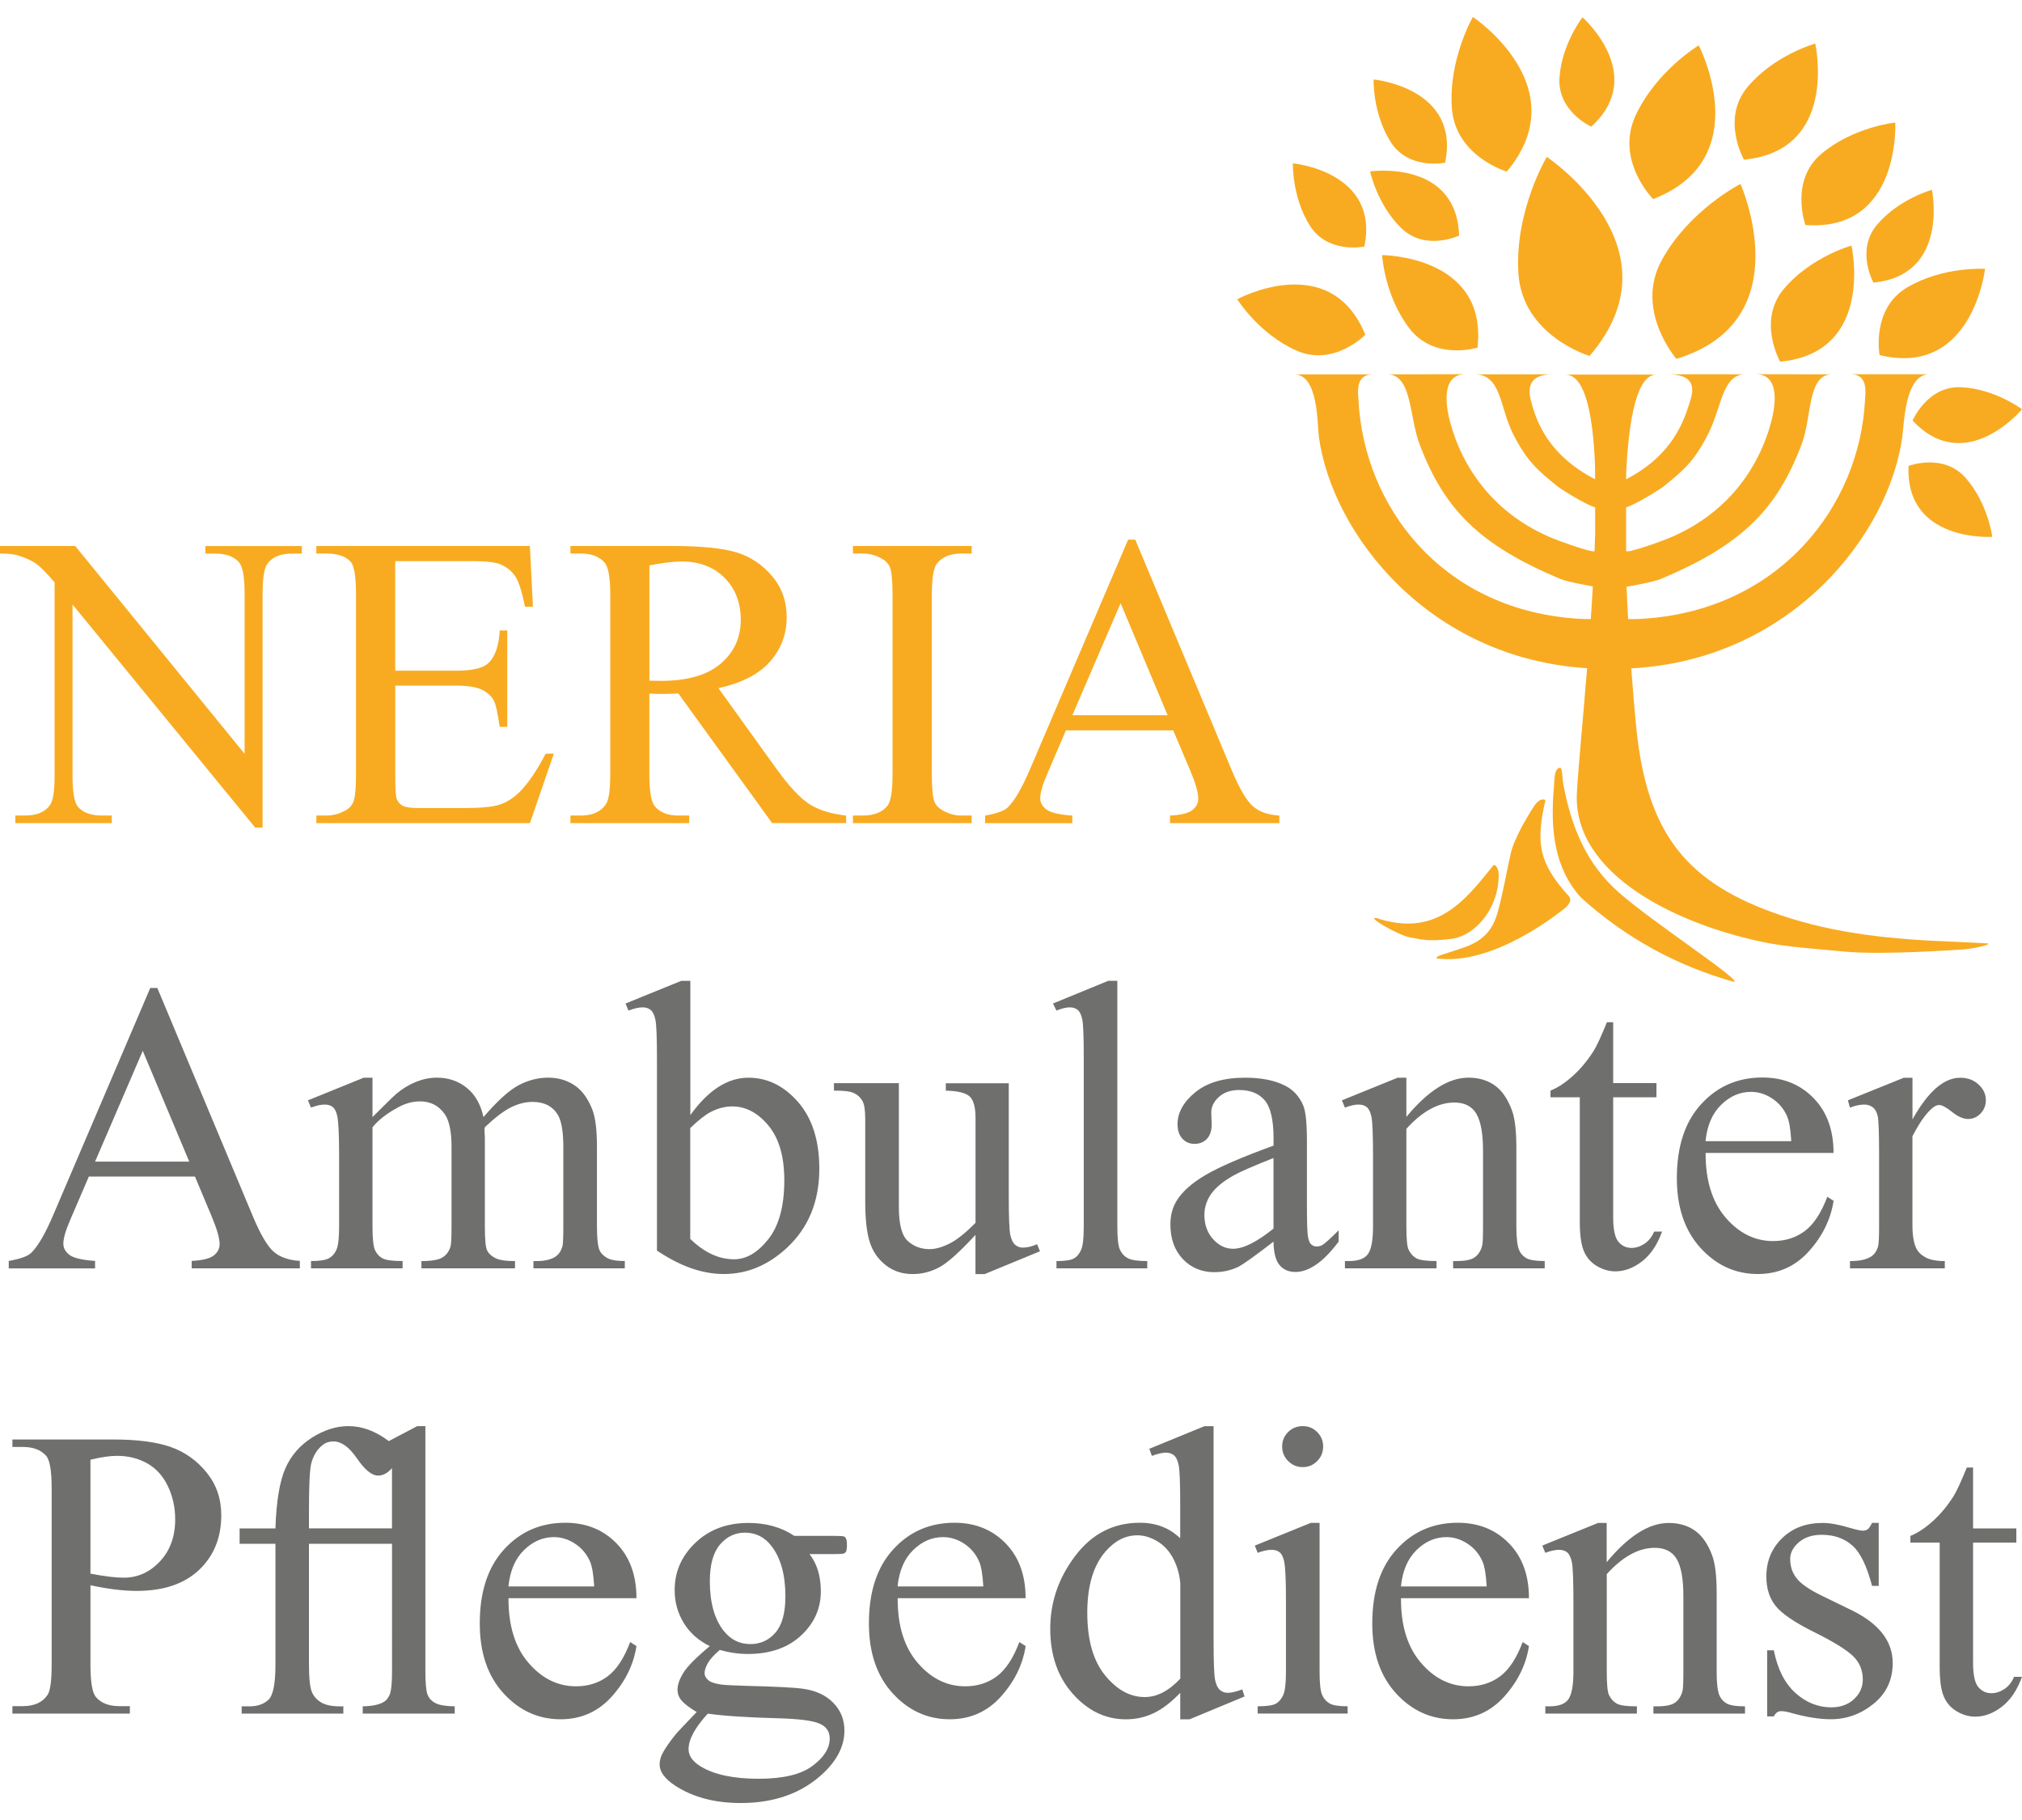 <?xml version="1.0" encoding="utf-8"?>
<!-- Generator: Adobe Illustrator 24.0.3, SVG Export Plug-In . SVG Version: 6.00 Build 0)  -->
<svg version="1.1" id="Ebene_1" xmlns="http://www.w3.org/2000/svg" xmlns:xlink="http://www.w3.org/1999/xlink" x="0px" y="0px"
	 viewBox="0 0 425.2 382.68" style="enable-background:new 0 0 425.2 382.68;" xml:space="preserve">
<style type="text/css">
	.st0{fill:#6F6F6E;}
	.st1{fill:#F8AB21;}
</style>
<path class="st0" d="M413.59,308.58c-1.16,2.86-2.07,4.83-2.72,5.91c-1.28,2.04-2.73,3.81-4.36,5.29c-1.63,1.49-3.22,2.54-4.78,3.17
	v1.4h6.16v26.19c0,2.81,0.3,4.88,0.89,6.23c0.59,1.35,1.52,2.38,2.76,3.1c1.25,0.72,2.52,1.08,3.83,1.08c1.93,0,3.8-0.7,5.61-2.1
	c1.81-1.4,3.22-3.49,4.21-6.27h-1.66c-0.48,1.13-1.16,1.99-2.04,2.57c-0.88,0.58-1.79,0.87-2.72,0.87c-1.13,0-2.06-0.44-2.78-1.32
	c-0.72-0.88-1.08-2.58-1.08-5.1v-25.25h9.1v-2.98h-9.1v-12.8H413.59z M393.66,320.22c-0.34,0.68-0.64,1.12-0.89,1.32
	c-0.26,0.2-0.61,0.3-1.06,0.3c-0.48,0-1.45-0.21-2.89-0.64c-2.18-0.65-4.04-0.98-5.57-0.98c-3.49,0-6.33,1.08-8.52,3.23
	c-2.2,2.15-3.29,4.83-3.29,8.04c0,2.47,0.64,4.51,1.91,6.12c1.28,1.64,3.97,3.49,8.08,5.53c4.11,2.04,6.85,3.73,8.23,5.06
	s2.06,2.98,2.06,4.93c0,1.62-0.62,3-1.85,4.14c-1.23,1.15-2.83,1.72-4.78,1.72c-2.78,0-5.29-1.01-7.53-3.02
	c-2.24-2.01-3.76-5-4.55-8.97h-1.4v13.9h1.4c0.37-0.74,0.88-1.11,1.53-1.11c0.6,0,1.36,0.14,2.3,0.42c3.06,0.85,5.78,1.28,8.16,1.28
	c3.32,0,6.31-1.08,8.99-3.25c2.68-2.17,4.02-5.02,4.02-8.57c0-4.59-2.88-8.29-8.63-11.1l-6.21-3.02c-2.69-1.3-4.48-2.54-5.36-3.7
	c-0.91-1.13-1.36-2.49-1.36-4.08c0-1.27,0.61-2.44,1.83-3.49c1.22-1.05,2.82-1.57,4.8-1.57c2.61,0,4.75,0.75,6.44,2.25
	c1.69,1.5,3.07,4.34,4.15,8.5h1.4v-13.26H393.66z M337.88,320.22h-1.83l-11.73,4.76l0.64,1.53c1.11-0.43,2.06-0.64,2.85-0.64
	c0.74,0,1.32,0.18,1.76,0.55c0.44,0.37,0.76,1.06,0.98,2.08c0.21,1.02,0.32,3.87,0.32,8.55v14.46c0,2.83-0.35,4.75-1.04,5.76
	c-0.69,1.01-2.03,1.51-4.02,1.51h-0.85v1.53h19.26v-1.53c-2.13,0-3.54-0.19-4.23-0.57c-0.69-0.38-1.24-0.98-1.64-1.81
	c-0.31-0.62-0.47-2.25-0.47-4.89v-20.53c3.34-3.68,6.7-5.53,10.08-5.53c2.18,0,3.73,0.8,4.65,2.4c0.92,1.6,1.38,4.17,1.38,7.72
	v15.94c0,2.24-0.06,3.57-0.17,4c-0.28,1.08-0.79,1.89-1.51,2.44s-1.99,0.83-3.81,0.83h-0.81v1.53h19.26v-1.53
	c-1.87,0-3.15-0.2-3.85-0.6c-0.69-0.4-1.2-0.95-1.51-1.66c-0.4-0.88-0.6-2.55-0.6-5.02v-16.62c0-3.51-0.31-6.12-0.94-7.82
	c-0.91-2.44-2.13-4.19-3.66-5.25c-1.53-1.06-3.36-1.59-5.48-1.59c-4.14,0-8.49,2.75-13.05,8.25V320.22z M297.86,325.94
	c1.86-1.83,3.96-2.74,6.31-2.74c1.53,0,3,0.45,4.4,1.36c1.4,0.91,2.46,2.15,3.17,3.74c0.45,1.02,0.75,2.78,0.89,5.27h-18.03
	C294.92,330.32,296,327.77,297.86,325.94 M321.52,336.04c0-4.82-1.4-8.67-4.21-11.54c-2.81-2.88-6.39-4.32-10.76-4.32
	c-5.16,0-9.45,1.86-12.86,5.59c-3.42,3.73-5.12,8.92-5.12,15.58c0,6.15,1.66,11.05,4.99,14.69c3.33,3.64,7.33,5.46,12.01,5.46
	c4.31,0,7.89-1.59,10.76-4.78c2.86-3.19,4.59-6.72,5.19-10.61l-1.32-0.85c-1.28,3.4-2.86,5.8-4.74,7.21c-1.89,1.4-4.1,2.1-6.65,2.1
	c-3.83,0-7.16-1.64-9.99-4.93c-2.84-3.29-4.24-7.82-4.21-13.6H321.52z M275.61,320.22l-11.73,4.76l0.59,1.53
	c1.13-0.43,2.1-0.64,2.89-0.64c0.74,0,1.32,0.18,1.74,0.53c0.43,0.35,0.74,0.98,0.94,1.89c0.26,1.25,0.38,3.98,0.38,8.2v15.01
	c0,2.41-0.19,4.04-0.57,4.89c-0.38,0.85-0.9,1.46-1.55,1.83c-0.65,0.37-1.93,0.55-3.83,0.55v1.53h18.92v-1.53
	c-1.84,0-3.11-0.2-3.8-0.6c-0.69-0.4-1.22-1-1.57-1.81c-0.35-0.81-0.53-2.43-0.53-4.87v-31.29H275.61z M270.87,301.11
	c-0.84,0.84-1.25,1.85-1.25,3.04c0,1.19,0.42,2.21,1.27,3.06s1.87,1.27,3.06,1.27c1.19,0,2.2-0.42,3.04-1.27
	c0.84-0.85,1.25-1.87,1.25-3.06c0-1.19-0.42-2.2-1.25-3.04c-0.84-0.84-1.85-1.25-3.04-1.25
	C272.73,299.86,271.7,300.28,270.87,301.11 M240.71,356.83c-3.06,0-5.84-1.52-8.33-4.57c-2.49-3.05-3.74-7.43-3.74-13.16
	c0-5.67,1.29-9.98,3.87-12.92c1.96-2.24,4.18-3.36,6.68-3.36c1.33,0,2.7,0.4,4.1,1.21c1.4,0.81,2.53,2.01,3.38,3.59
	c0.85,1.59,1.36,3.35,1.53,5.27v20.07C245.78,355.54,243.29,356.83,240.71,356.83 M248.19,361.51h1.96l11.56-4.8l-0.47-1.49
	c-1.27,0.48-2.29,0.72-3.06,0.72c-0.62,0-1.17-0.2-1.64-0.6c-0.47-0.4-0.81-1.1-1.02-2.1c-0.21-1.01-0.32-3.79-0.32-8.35v-45.02
	h-1.91l-11.61,4.76l0.55,1.49c1.22-0.45,2.2-0.68,2.93-0.68c0.68,0,1.25,0.18,1.7,0.55c0.45,0.37,0.79,1.06,1,2.08
	c0.21,1.02,0.32,3.76,0.32,8.2v7.18c-2.24-2.18-5.07-3.27-8.5-3.27c-5.53,0-10.05,2.32-13.56,6.95c-3.51,4.63-5.27,9.74-5.27,15.33
	s1.59,10.15,4.76,13.71c3.17,3.56,6.89,5.34,11.14,5.34c2.1,0,4.05-0.43,5.87-1.3c1.81-0.86,3.67-2.29,5.57-4.27V361.51z
	 M192.01,325.94c1.86-1.83,3.96-2.74,6.31-2.74c1.53,0,3,0.45,4.4,1.36c1.4,0.91,2.46,2.15,3.17,3.74c0.45,1.02,0.75,2.78,0.89,5.27
	h-18.03C189.07,330.32,190.15,327.77,192.01,325.94 M215.67,336.04c0-4.82-1.4-8.67-4.21-11.54c-2.81-2.88-6.39-4.32-10.76-4.32
	c-5.16,0-9.45,1.86-12.86,5.59c-3.42,3.73-5.12,8.92-5.12,15.58c0,6.15,1.67,11.05,5,14.69c3.33,3.64,7.33,5.46,12.01,5.46
	c4.31,0,7.89-1.59,10.76-4.78c2.86-3.19,4.59-6.72,5.19-10.61l-1.32-0.85c-1.28,3.4-2.86,5.8-4.74,7.21c-1.89,1.4-4.1,2.1-6.65,2.1
	c-3.83,0-7.16-1.64-9.99-4.93c-2.83-3.29-4.24-7.82-4.21-13.6H215.67z M163.55,361.29c4.36,0.11,7.28,0.48,8.76,1.11
	c1.45,0.62,2.17,1.67,2.17,3.15c0,2.04-1.21,3.96-3.63,5.76c-2.42,1.8-6.19,2.7-11.29,2.7c-5.36,0-9.45-0.88-12.29-2.64
	c-1.64-1.02-2.47-2.21-2.47-3.57c0-1.05,0.34-2.2,1.02-3.44c0.68-1.25,1.69-2.59,3.02-4.04
	C152.27,360.8,157.17,361.12,163.55,361.29 M162.23,325.07c1.96,2.55,2.93,6.08,2.93,10.59c0,3.46-0.69,5.99-2.08,7.61
	c-1.39,1.62-3.16,2.42-5.31,2.42c-2.27,0-4.14-0.94-5.61-2.81c-1.93-2.47-2.89-5.94-2.89-10.42c0-3.46,0.71-6.02,2.13-7.69
	c1.42-1.67,3.17-2.51,5.27-2.51C158.93,322.27,160.79,323.2,162.23,325.07 M143.68,351.77c-0.81,1.33-1.21,2.49-1.21,3.49
	c0,0.88,0.3,1.67,0.91,2.36c0.61,0.69,1.65,1.48,3.12,2.36c-2.69,2.81-4.14,4.34-4.34,4.59c-1.5,1.87-2.49,3.33-2.98,4.38
	c-0.31,0.68-0.47,1.36-0.47,2.04c0,1.53,1.06,3,3.19,4.42c3.77,2.47,8.39,3.7,13.86,3.7c7.11,0,12.88-2.07,17.3-6.21
	c3-2.81,4.51-5.81,4.51-9.01c0-2.32-0.79-4.28-2.36-5.87c-1.57-1.59-3.68-2.57-6.31-2.93c-1.73-0.26-5.51-0.45-11.35-0.6
	c-3.18-0.09-5.16-0.18-5.95-0.3c-1.36-0.2-2.27-0.52-2.74-0.98c-0.47-0.45-0.7-0.92-0.7-1.4c0-0.57,0.22-1.25,0.66-2.06
	c0.44-0.81,1.28-1.75,2.53-2.83c2.01,0.57,3.98,0.85,5.91,0.85c4.68,0,8.4-1.29,11.18-3.87c2.78-2.58,4.17-5.68,4.17-9.31
	c0-3.17-0.79-5.78-2.38-7.82h5.06c1.22,0,1.93-0.04,2.15-0.13c0.21-0.09,0.36-0.2,0.45-0.34c0.14-0.28,0.21-0.79,0.21-1.53
	c0-0.65-0.09-1.11-0.25-1.36c-0.09-0.17-0.23-0.29-0.43-0.36c-0.2-0.07-0.91-0.11-2.13-0.11h-8.25c-2.72-1.81-5.94-2.72-9.65-2.72
	c-4.53,0-8.25,1.39-11.16,4.17s-4.36,6.09-4.36,9.95c0,2.52,0.64,4.83,1.91,6.91c1.28,2.08,3.1,3.71,5.48,4.87
	C146.35,348.55,144.48,350.44,143.68,351.77 M110.18,325.94c1.86-1.83,3.96-2.74,6.31-2.74c1.53,0,3,0.45,4.4,1.36
	c1.4,0.91,2.46,2.15,3.17,3.74c0.45,1.02,0.75,2.78,0.89,5.27h-18.03C107.24,330.32,108.32,327.77,110.18,325.94 M133.84,336.04
	c0-4.82-1.4-8.67-4.21-11.54c-2.81-2.88-6.39-4.32-10.76-4.32c-5.16,0-9.45,1.86-12.86,5.59c-3.42,3.73-5.12,8.92-5.12,15.58
	c0,6.15,1.66,11.05,4.99,14.69c3.33,3.64,7.33,5.46,12.01,5.46c4.31,0,7.89-1.59,10.76-4.78c2.86-3.19,4.59-6.72,5.19-10.61
	l-1.32-0.85c-1.28,3.4-2.86,5.8-4.74,7.21c-1.88,1.4-4.1,2.1-6.65,2.1c-3.83,0-7.16-1.64-9.99-4.93c-2.83-3.29-4.24-7.82-4.21-13.6
	H133.84z M64.97,321.37v-3.83c0-5.44,0.17-8.76,0.51-9.95c0.45-1.59,1.2-2.81,2.25-3.66c0.65-0.57,1.46-0.85,2.42-0.85
	c1.64,0,3.29,1.2,4.93,3.59c1.64,2.4,3.12,3.59,4.42,3.59c1.05,0,2.03-0.52,2.93-1.57v12.67H64.97z M82.44,351.3
	c0,2.61-0.17,4.29-0.51,5.06c-0.34,0.77-0.79,1.29-1.36,1.57c-0.99,0.54-2.42,0.82-4.29,0.85v1.53h19.34v-1.53
	c-1.9-0.03-3.25-0.25-4.06-0.68c-0.81-0.43-1.36-1.03-1.66-1.81c-0.3-0.78-0.45-2.44-0.45-4.99v-51.44h-1.7l-5.99,3.15
	c-2.78-2.1-5.61-3.15-8.5-3.15c-2.55,0-5.1,0.81-7.65,2.42c-2.55,1.62-4.42,3.78-5.61,6.48c-1.19,2.71-1.89,6.91-2.08,12.61h-7.53
	v3.23h7.53v25.51c0,3.97-0.5,6.41-1.49,7.31c-0.99,0.91-2.3,1.36-3.91,1.36h-1.7v1.53H72.2v-1.53c-2.01,0.06-3.51-0.18-4.49-0.72
	c-0.98-0.54-1.68-1.28-2.1-2.23c-0.43-0.95-0.64-2.95-0.64-6.02V324.6h17.47V351.3z M19.02,306.92c2.27-0.54,4.12-0.81,5.57-0.81
	c2.38,0,4.51,0.53,6.38,1.59c1.87,1.06,3.32,2.66,4.34,4.8c1.02,2.14,1.53,4.46,1.53,6.95c0,3.63-1.07,6.58-3.21,8.86
	c-2.14,2.28-4.68,3.42-7.63,3.42c-0.82,0-1.81-0.07-2.98-0.21c-1.16-0.14-2.49-0.35-4-0.64V306.92z M24.2,334.21
	c1.62,0.2,3.12,0.3,4.51,0.3c5.67,0,10.05-1.47,13.16-4.42c3.1-2.95,4.66-6.77,4.66-11.48c0-3.46-1.02-6.45-3.06-8.97
	c-2.04-2.52-4.55-4.32-7.53-5.38c-2.98-1.06-7.04-1.59-12.2-1.59H2.61v1.57h2.17c2.18,0,3.83,0.62,4.93,1.87
	c0.76,0.88,1.15,3.13,1.15,6.76v37.24c0,3.29-0.28,5.37-0.85,6.25c-1.05,1.59-2.79,2.38-5.23,2.38H2.61v1.57h24.7v-1.57H25.1
	c-2.18,0-3.81-0.62-4.89-1.87c-0.79-0.88-1.19-3.13-1.19-6.76v-16.79C20.86,333.72,22.59,334.01,24.2,334.21"/>
<path class="st0" d="M400.37,226.6l-11.78,4.76l0.43,1.53c1.11-0.42,2.1-0.64,2.98-0.64c0.74,0,1.35,0.2,1.85,0.6
	c0.5,0.4,0.84,1.03,1.02,1.89c0.18,0.87,0.28,3.56,0.28,8.1v15.09c0,2.27-0.07,3.64-0.21,4.12c-0.28,0.99-0.78,1.72-1.49,2.17
	c-0.96,0.62-2.44,0.94-4.42,0.94v1.53h19.94v-1.53c-1.76,0-3.1-0.26-4.04-0.77c-0.94-0.51-1.59-1.15-1.96-1.91
	c-0.54-1.11-0.81-2.73-0.81-4.89v-18.66c1.36-2.66,2.68-4.58,3.95-5.74c0.6-0.57,1.15-0.85,1.66-0.85c0.6,0,1.51,0.49,2.74,1.47
	c1.23,0.98,2.34,1.47,3.34,1.47c1.02,0,1.9-0.38,2.64-1.15c0.74-0.77,1.11-1.7,1.11-2.81c0-1.25-0.51-2.34-1.53-3.29
	c-1.02-0.95-2.31-1.42-3.87-1.42c-3.43,0-6.77,2.92-10.03,8.76v-8.76H400.37z M361.91,232.32c1.86-1.83,3.96-2.74,6.31-2.74
	c1.53,0,3,0.45,4.4,1.36c1.4,0.91,2.46,2.15,3.17,3.74c0.45,1.02,0.75,2.78,0.89,5.27h-18.03
	C358.97,236.69,360.06,234.15,361.91,232.32 M385.57,242.42c0-4.82-1.4-8.67-4.21-11.54c-2.81-2.88-6.39-4.32-10.76-4.32
	c-5.16,0-9.45,1.86-12.86,5.59c-3.42,3.73-5.12,8.92-5.12,15.58c0,6.15,1.67,11.05,5,14.69c3.33,3.64,7.33,5.46,12.01,5.46
	c4.31,0,7.89-1.59,10.76-4.78c2.86-3.19,4.59-6.72,5.19-10.61l-1.32-0.85c-1.28,3.4-2.86,5.8-4.74,7.21c-1.89,1.4-4.1,2.1-6.65,2.1
	c-3.83,0-7.16-1.64-9.99-4.93c-2.83-3.29-4.24-7.82-4.21-13.6H385.57z M337.91,214.95c-1.16,2.86-2.07,4.83-2.72,5.91
	c-1.28,2.04-2.73,3.8-4.36,5.29c-1.63,1.49-3.22,2.54-4.78,3.17v1.4h6.16v26.19c0,2.81,0.3,4.88,0.89,6.23
	c0.59,1.35,1.52,2.38,2.76,3.1c1.25,0.72,2.52,1.08,3.83,1.08c1.93,0,3.8-0.7,5.61-2.1c1.81-1.4,3.22-3.49,4.21-6.27h-1.66
	c-0.48,1.13-1.16,1.99-2.04,2.57c-0.88,0.58-1.79,0.87-2.72,0.87c-1.13,0-2.06-0.44-2.78-1.32c-0.72-0.88-1.08-2.58-1.08-5.1v-25.25
	h9.1v-2.98h-9.1v-12.8H337.91z M295.74,226.6h-1.83l-11.73,4.76l0.64,1.53c1.11-0.42,2.05-0.64,2.85-0.64
	c0.74,0,1.32,0.18,1.76,0.55c0.44,0.37,0.77,1.06,0.98,2.08c0.21,1.02,0.32,3.87,0.32,8.55v14.45c0,2.84-0.35,4.76-1.04,5.76
	c-0.69,1.01-2.03,1.51-4.02,1.51h-0.85v1.53h19.26v-1.53c-2.13,0-3.54-0.19-4.23-0.57c-0.69-0.38-1.24-0.98-1.64-1.81
	c-0.31-0.62-0.47-2.25-0.47-4.89v-20.53c3.34-3.68,6.7-5.53,10.08-5.53c2.18,0,3.73,0.8,4.66,2.4c0.92,1.6,1.38,4.17,1.38,7.72
	v15.94c0,2.24-0.06,3.57-0.17,4c-0.28,1.08-0.79,1.89-1.51,2.44c-0.72,0.55-1.99,0.83-3.8,0.83h-0.81v1.53h19.26v-1.53
	c-1.87,0-3.15-0.2-3.85-0.6c-0.7-0.4-1.2-0.95-1.51-1.66c-0.4-0.88-0.6-2.55-0.6-5.02v-16.62c0-3.51-0.31-6.12-0.94-7.82
	c-0.91-2.44-2.13-4.19-3.66-5.25c-1.53-1.06-3.36-1.59-5.48-1.59c-4.14,0-8.49,2.75-13.05,8.25V226.6z M259.31,262.57
	c-1.59,0-2.99-0.67-4.21-2.02c-1.22-1.35-1.83-3.04-1.83-5.08c0-1.62,0.48-3.1,1.44-4.46c0.96-1.36,2.56-2.66,4.8-3.91
	c1.25-0.71,4.01-1.91,8.29-3.61v14.84C264.29,261.15,261.46,262.57,259.31,262.57 M269.08,266.01c0.82,0.96,1.93,1.44,3.32,1.44
	c2.89,0,5.92-2.13,9.1-6.38v-2.38c-1.7,1.7-2.85,2.74-3.44,3.1c-0.34,0.2-0.74,0.3-1.19,0.3c-0.43,0-0.8-0.14-1.13-0.43
	c-0.33-0.28-0.56-0.84-0.7-1.68c-0.14-0.84-0.21-3.11-0.21-6.82v-13.22c0-3.77-0.26-6.26-0.77-7.48c-0.79-1.87-2.03-3.25-3.7-4.12
	c-2.21-1.16-5.05-1.74-8.5-1.74c-4.51,0-8.01,1.02-10.5,3.06c-2.49,2.04-3.74,4.28-3.74,6.72c0,1.27,0.33,2.28,1,3.02
	c0.67,0.74,1.52,1.11,2.57,1.11c1.08,0,1.95-0.35,2.61-1.06c0.67-0.71,1-1.71,1-3.02l-0.09-2.47c0-1.25,0.54-2.35,1.62-3.32
	c1.05-0.96,2.47-1.45,4.25-1.45c2.35,0,4.15,0.72,5.38,2.17c1.23,1.45,1.85,4.11,1.85,7.99v1.53c-6.69,2.44-11.47,4.51-14.35,6.21
	c-2.88,1.7-4.9,3.51-6.06,5.44c-0.85,1.39-1.28,3.03-1.28,4.93c0,3,0.87,5.43,2.61,7.27c1.74,1.84,3.96,2.76,6.65,2.76
	c1.73,0,3.36-0.36,4.89-1.06c1.02-0.48,3.53-2.27,7.53-5.36C267.84,263.41,268.26,265.05,269.08,266.01 M233.03,206.24L221.43,211
	l0.72,1.49c1.13-0.45,2.07-0.68,2.81-0.68c0.68,0,1.24,0.18,1.68,0.55c0.44,0.37,0.76,1.06,0.96,2.06c0.2,1.01,0.3,3.71,0.3,8.1
	v35.37c0,2.41-0.18,4.04-0.55,4.89s-0.88,1.46-1.53,1.83c-0.65,0.37-1.87,0.55-3.66,0.55v1.53h19.09v-1.53
	c-2.01,0-3.39-0.21-4.12-0.62c-0.74-0.41-1.28-1.01-1.64-1.81c-0.35-0.79-0.53-2.41-0.53-4.85v-51.65H233.03z M198.89,227.75v1.57
	c2.55,0.06,4.23,0.48,5.04,1.25c0.81,0.78,1.21,2.27,1.21,4.49v22.06c-2.13,2.15-3.96,3.61-5.51,4.38
	c-1.55,0.76-2.93,1.15-4.15,1.15c-1.79,0-3.31-0.57-4.57-1.7c-1.26-1.13-1.89-3.51-1.89-7.14v-26.06h-13.65v1.57
	c2.04-0.03,3.45,0.15,4.23,0.53c0.78,0.38,1.37,0.93,1.76,1.64c0.4,0.71,0.59,1.98,0.59,3.83v17.39c0,3.63,0.31,6.43,0.94,8.42
	c0.62,1.98,1.74,3.61,3.34,4.87c1.6,1.26,3.49,1.89,5.68,1.89c1.96,0,3.81-0.47,5.57-1.4c1.76-0.93,4.31-3.22,7.65-6.84v8.25h1.91
	l11.65-4.8l-0.6-1.49c-1.11,0.48-2.1,0.72-2.98,0.72c-0.62,0-1.17-0.2-1.64-0.6c-0.47-0.4-0.81-1.1-1.02-2.1s-0.32-3.76-0.32-8.27
	v-23.59H198.89z M149.49,233.79c1.5-0.77,3-1.15,4.51-1.15c2.83,0,5.36,1.34,7.59,4.02c2.22,2.68,3.34,6.51,3.34,11.5
	c0,5.41-1.11,9.54-3.34,12.37c-2.23,2.83-4.63,4.25-7.21,4.25c-1.62,0-3.2-0.36-4.74-1.08c-1.54-0.72-3.04-1.79-4.49-3.21v-23.3
	C146.91,235.49,148.36,234.36,149.49,233.79 M145.16,206.24h-1.91L131.55,211l0.6,1.49c1.19-0.45,2.18-0.68,2.98-0.68
	c0.68,0,1.25,0.18,1.7,0.55c0.45,0.37,0.79,1.06,1,2.08c0.21,1.02,0.32,3.74,0.32,8.16v40.35c2.44,1.64,4.83,2.88,7.16,3.7
	c2.34,0.82,4.64,1.23,6.91,1.23c4.85,0,9.24-1.81,13.18-5.44c4.59-4.22,6.89-9.79,6.89-16.71c0-5.92-1.49-10.59-4.46-14.01
	c-2.98-3.42-6.46-5.12-10.46-5.12c-4.36,0-8.43,2.62-12.2,7.86V206.24z M78.32,226.6h-1.83l-11.73,4.76l0.64,1.53
	c1.11-0.42,2.05-0.64,2.85-0.64c0.74,0,1.32,0.18,1.74,0.53c0.42,0.35,0.74,1,0.94,1.93c0.25,1.25,0.38,4.01,0.38,8.29v14.88
	c0,2.41-0.18,4.03-0.55,4.87c-0.37,0.84-0.91,1.45-1.62,1.83c-0.71,0.38-1.96,0.57-3.74,0.57v1.53h19.26v-1.53
	c-2.13,0-3.54-0.19-4.23-0.57c-0.69-0.38-1.22-0.96-1.57-1.72c-0.35-0.76-0.53-2.42-0.53-4.97v-20.87c1.28-1.56,3.09-2.96,5.44-4.21
	c1.5-0.82,3.02-1.23,4.55-1.23c2.24,0,3.98,0.91,5.23,2.72c0.94,1.39,1.4,3.67,1.4,6.84v16.75c0,2.32-0.07,3.73-0.21,4.21
	c-0.31,1.02-0.87,1.79-1.68,2.29c-0.81,0.51-2.29,0.77-4.44,0.77v1.53h19.68v-1.53c-1.98,0-3.39-0.22-4.21-0.66
	c-0.82-0.44-1.38-0.98-1.68-1.64c-0.3-0.65-0.45-2.31-0.45-4.97v-18.58l-0.09-1.83l0.09-0.47c2.15-2.04,3.99-3.44,5.51-4.19
	c1.52-0.75,3.02-1.13,4.53-1.13c2.44,0,4.21,0.91,5.31,2.72c0.76,1.3,1.15,3.54,1.15,6.72v16.75c0,2.27-0.06,3.64-0.17,4.12
	c-0.28,0.99-0.75,1.71-1.4,2.17c-0.94,0.65-2.24,0.98-3.91,0.98h-0.81v1.53h19.22v-1.53c-1.73,0-2.98-0.22-3.74-0.66
	c-0.76-0.44-1.29-0.97-1.57-1.59c-0.37-0.91-0.55-2.58-0.55-5.02v-16.75c0-3.51-0.31-6.09-0.94-7.74c-0.93-2.41-2.2-4.15-3.8-5.21
	c-1.6-1.06-3.44-1.59-5.51-1.59c-2.13,0-4.2,0.53-6.21,1.59c-2.01,1.06-4.48,3.3-7.4,6.7c-0.59-2.69-1.77-4.75-3.53-6.16
	c-1.76-1.42-3.86-2.13-6.29-2.13c-1.45,0-2.91,0.3-4.38,0.89s-2.85,1.43-4.12,2.51c-0.51,0.42-2.18,2.06-5.02,4.89V226.6z
	 M19.99,244.25l10.03-23.3l9.78,23.3H19.99z M44.48,255.68c1.13,2.69,1.7,4.66,1.7,5.91c0,0.94-0.4,1.73-1.21,2.38
	c-0.81,0.65-2.36,1.04-4.66,1.15v1.57h22.74v-1.57c-2.35-0.14-4.19-0.79-5.5-1.93c-1.32-1.15-2.79-3.65-4.4-7.5l-20.07-47.96H31.6
	l-20.28,47.45c-1.76,4.17-3.36,6.93-4.8,8.29c-0.71,0.68-2.27,1.23-4.68,1.66v1.57h18.15v-1.57c-2.78-0.2-4.58-0.63-5.42-1.3
	c-0.84-0.67-1.25-1.44-1.25-2.32c0-1.11,0.48-2.78,1.45-5.02l3.91-9.1H41L44.48,255.68z"/>
<path class="st1" d="M225.51,150.38l10.14-23.55l9.88,23.55H225.51z M250.26,161.94c1.15,2.72,1.72,4.71,1.72,5.97
	c0,0.95-0.41,1.75-1.23,2.41c-0.82,0.66-2.38,1.05-4.71,1.16v1.59h22.99v-1.59c-2.38-0.14-4.23-0.79-5.57-1.96
	c-1.33-1.16-2.81-3.69-4.45-7.58l-20.28-48.47h-1.5l-20.5,47.96c-1.78,4.21-3.39,7-4.86,8.38c-0.72,0.69-2.29,1.25-4.73,1.68v1.59
	h18.35v-1.59c-2.81-0.2-4.63-0.64-5.48-1.31c-0.85-0.67-1.27-1.45-1.27-2.34c0-1.12,0.49-2.81,1.46-5.07l3.95-9.2h22.56
	L250.26,161.94z M202.22,171.48c-1.38,0-2.68-0.34-3.91-1.03c-0.92-0.52-1.52-1.13-1.8-1.85c-0.37-0.95-0.56-2.89-0.56-5.84v-37.64
	c0-3.49,0.36-5.7,1.07-6.62c1.09-1.4,2.82-2.11,5.2-2.11h2.11v-1.59h-24.97v1.59h2.06c1.38,0,2.69,0.34,3.95,1.03
	c0.89,0.52,1.48,1.13,1.76,1.85c0.37,0.94,0.56,2.89,0.56,5.84v37.64c0,3.5-0.34,5.7-1.03,6.62c-1.09,1.4-2.84,2.11-5.24,2.11h-2.06
	v1.59h24.97v-1.59H202.22z M136.56,118.88c2.84-0.54,5.08-0.82,6.75-0.82c3.75,0,6.77,1.14,9.04,3.42c2.28,2.28,3.42,5.24,3.42,8.87
	c0,3.72-1.41,6.79-4.23,9.2c-2.82,2.41-7.01,3.61-12.57,3.61c-0.26,0-0.59-0.01-0.99-0.02c-0.4-0.01-0.87-0.02-1.42-0.02V118.88z
	 M177.94,171.48c-3.18-0.34-5.76-1.15-7.74-2.41c-1.98-1.26-4.34-3.81-7.09-7.65l-12.03-16.72c4.9-1.09,8.52-2.95,10.85-5.59
	c2.33-2.64,3.5-5.74,3.5-9.32c0-3.35-1.02-6.24-3.07-8.66c-2.05-2.42-4.54-4.08-7.48-4.98c-2.94-0.9-7.5-1.35-13.69-1.35h-21.23
	v1.59h2.19c2.21,0,3.87,0.63,4.98,1.89c0.8,0.89,1.2,3.17,1.2,6.83v37.64c0,3.32-0.3,5.43-0.9,6.32c-1.06,1.6-2.82,2.41-5.28,2.41
	h-2.19v1.59h24.97v-1.59h-2.28c-2.18,0-3.81-0.63-4.9-1.89c-0.8-0.89-1.2-3.17-1.2-6.83v-16.93c0.46,0.03,0.9,0.05,1.33,0.06
	c0.43,0.01,0.83,0.02,1.2,0.02c0.92,0,2.11-0.03,3.57-0.09l19.72,27.24h15.56V171.48z M99.09,117.98c2.89,0,4.91,0.21,6.06,0.64
	c1.43,0.6,2.51,1.48,3.24,2.62c0.73,1.15,1.4,3.25,2,6.32h1.68l-0.64-12.76H66.52v1.59h2.06c2.41,0,4.12,0.57,5.16,1.72
	c0.75,0.86,1.12,3.14,1.12,6.83v37.86c0,2.84-0.17,4.71-0.49,5.63c-0.33,0.92-0.95,1.6-1.87,2.06c-1.23,0.66-2.53,0.99-3.91,0.99
	h-2.06v1.59h44.91l5.03-14.61h-1.72c-1.86,3.58-3.68,6.26-5.46,8.04c-1.38,1.35-2.81,2.25-4.3,2.71c-1.49,0.46-3.88,0.69-7.18,0.69
	h-9.88c-1.6,0-2.69-0.17-3.27-0.49c-0.57-0.33-0.97-0.77-1.2-1.33s-0.34-2.13-0.34-4.71v-19.21h12.81c2.43,0,4.24,0.29,5.41,0.86
	c1.17,0.57,2.02,1.36,2.54,2.36c0.4,0.8,0.8,2.62,1.2,5.46h1.59v-20.28h-1.59c-0.17,3.32-1,5.64-2.49,6.96
	c-1.12,1-3.34,1.5-6.66,1.5H83.11v-23.03H99.09z M0,116.39c1.69,0,2.95,0.13,3.78,0.39c1.69,0.54,2.97,1.13,3.85,1.76
	c0.87,0.63,2.16,1.93,3.85,3.91v40.52c0,3.27-0.31,5.36-0.94,6.27c-1.03,1.49-2.79,2.24-5.29,2.24H3.22v1.59H23.5v-1.59h-2.06
	c-2.26,0-3.94-0.6-5.03-1.8c-0.77-0.89-1.16-3.12-1.16-6.7v-35.88l38.42,46.92h1.55V124.9c0-3.27,0.32-5.36,0.95-6.27
	c1.03-1.49,2.78-2.23,5.24-2.23h2.06v-1.59H43.19v1.59h2.02c2.29,0,3.97,0.6,5.03,1.8c0.8,0.89,1.2,3.12,1.2,6.7v33.6l-35.62-43.7H0
	V116.39z"/>
<path class="st1" d="M317.59,179.88c0.69-3.58,3.9-8.6,4.51-9.61c0.61-1.01,1.6-2.61,2.89-2.06c-2.02,8.88-1.54,13.14,4.9,20.2
	c1.09,1.2-0.98,2.72-1.46,3.05c-0.49,0.33-14.34,11.67-26.28,10.06c-0.5-0.49,1.71-0.89,5.86-2.36c4.15-1.47,5.97-3.86,6.96-7.45
	C316.04,187.82,316.73,183.82,317.59,179.88"/>
<path class="st1" d="M332.47,188.74c-5.63-6.21-6.51-14.27-5.69-23.44c0.12-1.38,0.02-3.81,1.29-3.87c0.49-0.02,0.44,2.19,0.66,3.36
	c1.76,9.58,5.15,17.09,11.64,22.82c7.23,6.39,26.34,18.79,24.22,18.83C352.76,203.12,342,197.34,332.47,188.74"/>
<path class="st1" d="M296.45,197.08c-2.23-0.36-9.12-4.29-7.12-4.09c12.51,4.21,18.63-3.38,24.7-11.06c0.6-0.29,1.11,1.01,1.12,1.9
	c0.11,6.94-4.76,12.95-10.03,13.59C299.86,198.07,298.68,197.44,296.45,197.08"/>
<path class="st1" d="M418,198.37c-0.04-0.01-5.06-0.28-7.64-0.38c-12.21-0.46-24.3-1.61-35.97-5.58
	c-19.47-6.63-28.09-16.84-30.32-39.59c-0.27-2.73-0.66-7.06-1.04-12.28c33.84-1.83,54.18-28.29,56.99-48.63
	c0.4-2.88,0.57-13.22,5.71-13.22h-16.59c3.81,0,3.12,3.97,3.05,5.42c-1.16,22.37-17.9,43.72-45.72,45.92
	c-2.25,0.18-3.51,0.16-4.1,0.13c-0.12-2.21-0.23-4.48-0.32-6.79c0.75-0.13,5.7-1,7.17-1.62c17.22-7.23,24.47-14.71,29.65-28.36
	c2.19-5.78,1.16-14.68,6.41-14.68c-5.13,0-10.93-0.03-16.05-0.03c5.64,0.03,3.77,7.98,3.25,9.95c-2.63,9.94-9.44,19.62-21.79,24.63
	c-1.36,0.55-8.74,3.26-8.74,2.55v-9.14c1.81-0.47,7.09-3.74,7.91-4.41c4.15-3.36,6.43-5.25,9.36-11.05
	c2.85-5.62,2.96-12.53,7.81-12.51c-7.19-0.02-11.31,0-16.49,0c4.38,0,6.13,1.52,4.96,5.35c-1.44,4.71-3.8,11.64-13.55,16.73
	c0,0,0.01-0.6,0.02-1.48c0.57-11.64,2.33-20.45,6.32-20.54H329.1c0,0,0,0,0,0c4.07-0.06,5.81,7.71,6.3,18.74
	c0.02,1.79,0.04,3.29,0.04,3.29c-9.75-5.1-12.37-11.95-13.55-16.73c-0.77-3.11,0.22-5.35,4.61-5.35c-5.18,0-10.05-0.03-16.49,0
	c5.76-0.03,5.31,6.89,8.16,12.51c2.93,5.8,5.21,7.69,9.36,11.05c0.82,0.67,6.1,3.94,7.91,4.41v5.43c-0.03,1.26-0.08,2.53-0.13,3.8
	c-0.94,0.22-7.35-2.14-8.61-2.65c-12.35-5.01-19.15-14.69-21.79-24.63c-0.52-1.98-2.39-9.92,3.25-9.95
	c-5.13,0-11.32,0.03-16.45,0.03c5.25,0,4.61,8.9,6.8,14.68c5.18,13.65,12.43,21.13,29.65,28.36c1.31,0.55,5.39,1.3,6.79,1.55
	c-0.13,2.29-0.27,4.59-0.43,6.87c-0.71,0.01-1.86-0.01-3.62-0.15c-27.82-2.2-44.07-23.52-45.23-45.89
	c-0.07-1.45-0.77-5.42,3.05-5.42h-16.59c5.14,0,4.83,10.31,5.22,13.19c2.79,20.23,22.91,46.49,56.4,48.6
	c-0.91,11.25-1.87,21.04-2.15,26.16c-0.95,17.31,21.44,27.99,40.27,31.64c3.5,0.68,8.51,1.12,16.31,1.81
	c7.79,0.69,22.52-0.34,24.7-0.49C414.99,199.47,418.92,198.59,418,198.37z"/>
<path class="st1" d="M401.34,97.97c0,0,7.33-2.82,12.03,2.54c4.69,5.36,5.58,12.37,5.58,12.37S400.63,114.08,401.34,97.97"/>
<path class="st1" d="M402.2,88.43c0,0,3.1-7.36,10.22-7.01c7.12,0.34,12.78,4.64,12.78,4.64S413.28,100.33,402.2,88.43"/>
<path class="st1" d="M334.26,74.84c0,0-14.16-4.22-14.96-17.4c-0.8-13.17,5.97-24.45,5.97-24.45S353.94,52.08,334.26,74.84"/>
<path class="st1" d="M347.63,41.86c0,0-8.08-8.15-3.68-17.59c4.41-9.43,13.27-14.74,13.27-14.74S369.62,33.34,347.63,41.86"/>
<path class="st1" d="M310.7,73.1c0,0-9.09,2.81-14.33-4.06c-5.24-6.85-5.74-15.4-5.74-15.4S312.88,53.68,310.7,73.1"/>
<path class="st1" d="M287.11,70.39c0,0-6.64,6.82-14.52,3.31c-7.88-3.51-12.42-10.78-12.42-10.78S279.73,52.29,287.11,70.39"/>
<path class="st1" d="M306.83,49.53c0,0-7.09,3.38-12.19-1.59c-5.09-4.98-6.52-11.9-6.52-11.9S306.3,33.42,306.83,49.53"/>
<path class="st1" d="M286.91,51.84c0,0-7.68,1.62-11.47-4.41c-3.79-6.03-3.56-13.09-3.56-13.09S290.16,36.05,286.91,51.84"/>
<path class="st1" d="M303.89,34.21c0,0-7.69,1.62-11.48-4.41c-3.79-6.03-3.56-13.09-3.56-13.09S307.14,18.41,303.89,34.21"/>
<path class="st1" d="M393.96,59.42c0,0-3.82-6.87,0.83-12.26c4.65-5.39,11.47-7.25,11.47-7.25S410.01,57.87,393.96,59.42"/>
<path class="st1" d="M334.62,26.63c0,0-7.17-3.22-6.68-10.32c0.49-7.1,4.84-12.67,4.84-12.67S346.55,15.77,334.62,26.63"/>
<path class="st1" d="M316.86,36.08c0,0-10.87-3.2-11.56-13.44c-0.69-10.25,4.43-19.07,4.43-19.07S331.79,18.24,316.86,36.08"/>
<path class="st1" d="M352.54,75.46c0,0-8.91-10.18-3.09-20.77C355.26,44.11,366,38.68,366,38.68S378.88,67.43,352.54,75.46"/>
<path class="st1" d="M374.35,76.05c0,0-4.9-8.6,0.8-15.34c5.71-6.74,14.19-9.07,14.19-9.07S394.4,74.12,374.35,76.05"/>
<path class="st1" d="M395.25,74.66c0,0-1.81-9.72,5.79-14.22c7.61-4.49,16.39-3.91,16.39-3.91S414.82,79.42,395.25,74.66"/>
<path class="st1" d="M379.66,47.31c0,0-3.39-9.3,3.37-14.98c6.76-5.69,15.52-6.56,15.52-6.56S399.74,48.8,379.66,47.31"/>
<path class="st1" d="M366.73,33.57c0,0-4.9-8.59,0.8-15.33c5.7-6.74,14.19-9.08,14.19-9.08S386.78,31.65,366.73,33.57"/>
</svg>
